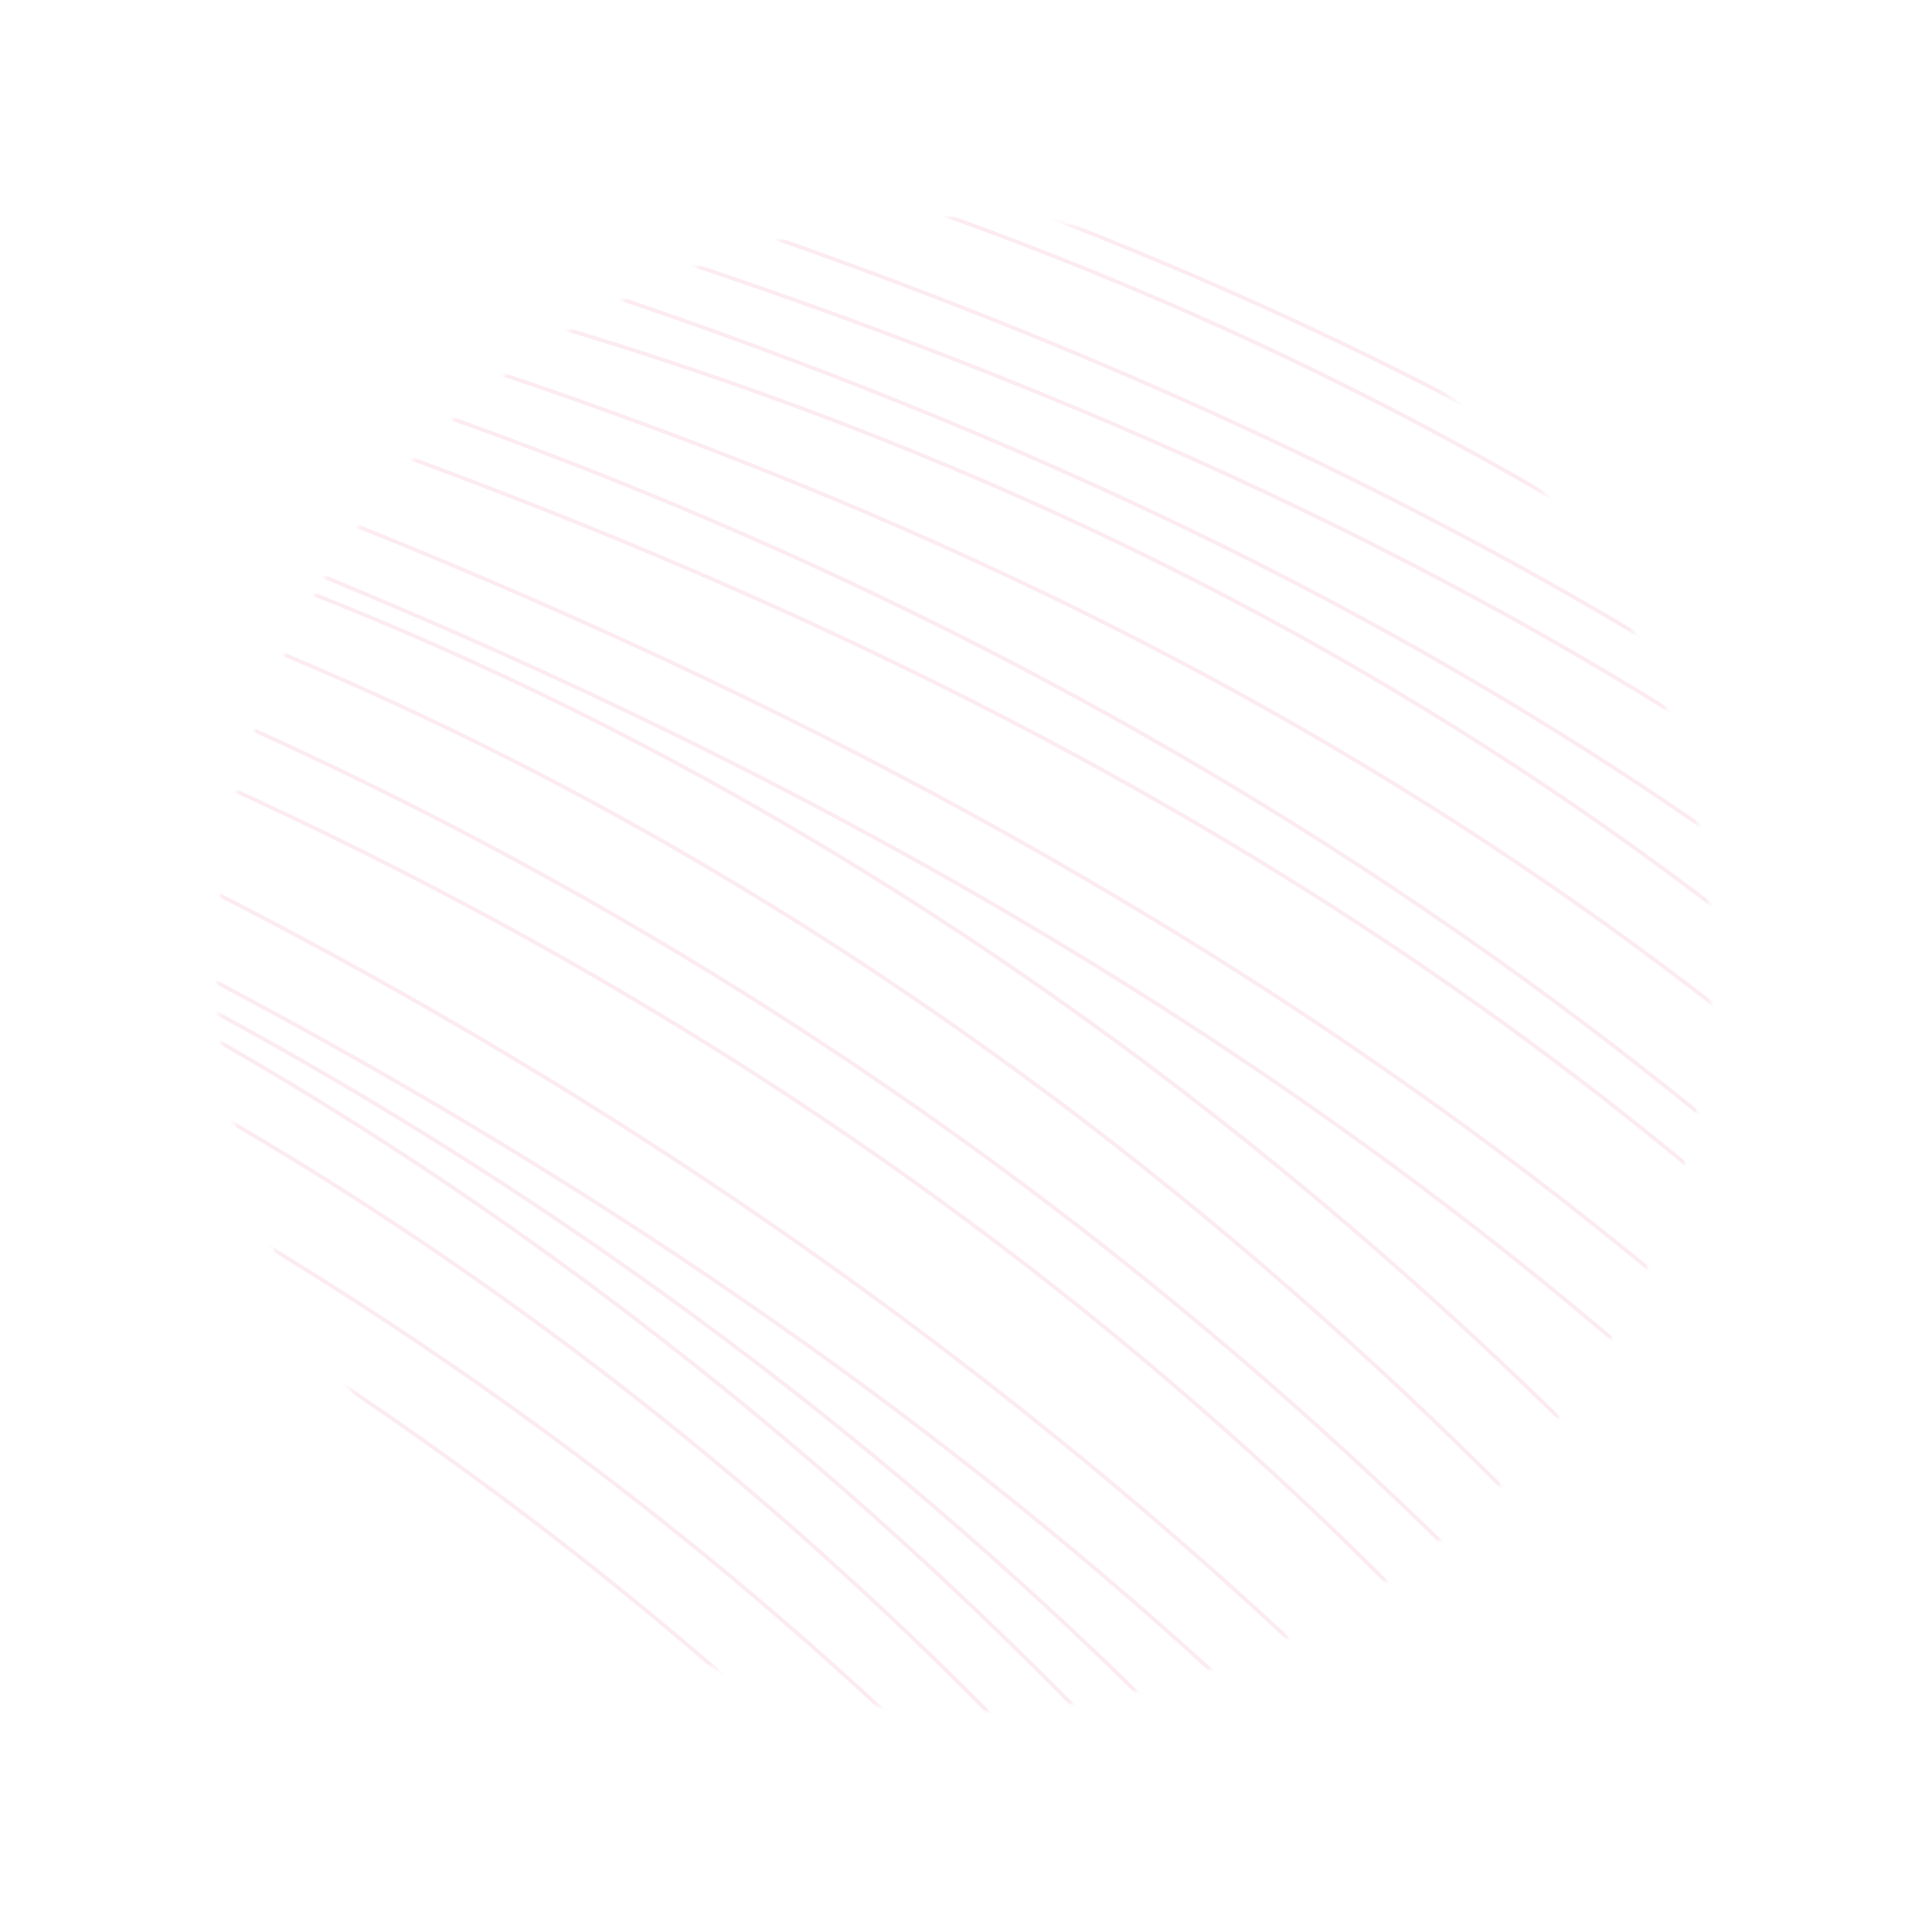 <svg width="508" height="508" viewBox="0 0 508 508" fill="none" xmlns="http://www.w3.org/2000/svg">
<mask id="mask0_608_505" style="mask-type:alpha" maskUnits="userSpaceOnUse" x="57" y="57" width="394" height="394">
<ellipse cx="253.565" cy="253.565" rx="196.481" ry="196.481" transform="rotate(-110.859 253.565 253.565)" fill="#C4C4C4"/>
</mask>
<g mask="url(#mask0_608_505)">
<path d="M531.121 1134.63C447.03 681.458 114.538 288.804 -291.062 207.659" stroke="#D80041" stroke-opacity="0.08"/>
<path d="M549.843 1128.31C465.752 675.136 231.547 344.186 -272.34 201.337" stroke="#D80041" stroke-opacity="0.08"/>
<path d="M570.592 1118.78C486.501 665.605 246.752 328.639 -251.591 191.806" stroke="#D80041" stroke-opacity="0.08"/>
<path d="M592.425 1112.08C483.995 595.037 175.843 266.257 -229.758 185.112" stroke="#D80041" stroke-opacity="0.08"/>
<path d="M619.395 1101.81C535.304 648.634 202.812 255.98 -202.788 174.835" stroke="#D80041" stroke-opacity="0.08"/>
<path d="M636.428 1095.32C549.194 653.094 270.409 296.867 -185.755 168.344" stroke="#D80041" stroke-opacity="0.08"/>
<path d="M657.718 1087.2C573.627 634.03 328.61 342.961 -164.465 160.231" stroke="#D80041" stroke-opacity="0.08"/>
<path d="M677.049 1078.21C616.548 631.493 293.863 294.433 -145.134 151.24" stroke="#D80041" stroke-opacity="0.08"/>
<path d="M696.717 1065.84C577.339 579.787 339.621 273.745 -125.466 138.869" stroke="#D80041" stroke-opacity="0.08"/>
<path d="M718.01 1057.73C633.918 604.554 330.597 247.924 -104.173 130.755" stroke="#D80041" stroke-opacity="0.08"/>
<path d="M869.886 999.853C730.835 474.97 509.275 198.533 47.703 72.883" stroke="#D80041" stroke-opacity="0.08"/>
<path d="M737.881 1050.15C653.789 596.982 321.298 204.328 -84.302 123.183" stroke="#D80041" stroke-opacity="0.08"/>
<path d="M889.757 992.281C757.503 508.697 534.011 169.601 67.574 65.311" stroke="#D80041" stroke-opacity="0.08"/>
<path d="M762.01 1040.96C677.919 587.788 345.428 195.133 -60.173 113.989" stroke="#D80041" stroke-opacity="0.08"/>
<path d="M913.887 983.087C757.972 463.004 567.742 194.134 91.704 56.116" stroke="#D80041" stroke-opacity="0.08"/>
<path d="M783.302 1032.85C699.21 579.675 480.892 277.62 -38.881 105.876" stroke="#D80041" stroke-opacity="0.08"/>
<path d="M935.178 974.974C761.758 472.94 640.675 202.104 112.995 48.003" stroke="#D80041" stroke-opacity="0.08"/>
<path d="M804.592 1024.73C720.501 571.562 503.872 269.676 -17.591 97.763" stroke="#D80041" stroke-opacity="0.08"/>
<path d="M956.471 966.861C800.559 480.912 638.851 193.047 134.288 39.89" stroke="#D80041" stroke-opacity="0.08"/>
<path d="M831.562 1014.46C691.564 478.556 478.421 230.609 9.379 87.486" stroke="#D80041" stroke-opacity="0.08"/>
<path d="M983.438 956.584C821.545 482.667 589.333 142.017 161.256 29.613" stroke="#D80041" stroke-opacity="0.08"/>
<path d="M848.595 1007.97C751.69 501.972 444.723 195.496 26.412 80.996" stroke="#D80041" stroke-opacity="0.08"/>
<path d="M1000.47 950.094C744.478 348.671 564.358 142.595 178.289 23.123" stroke="#D80041" stroke-opacity="0.08"/>
</g>
</svg>
